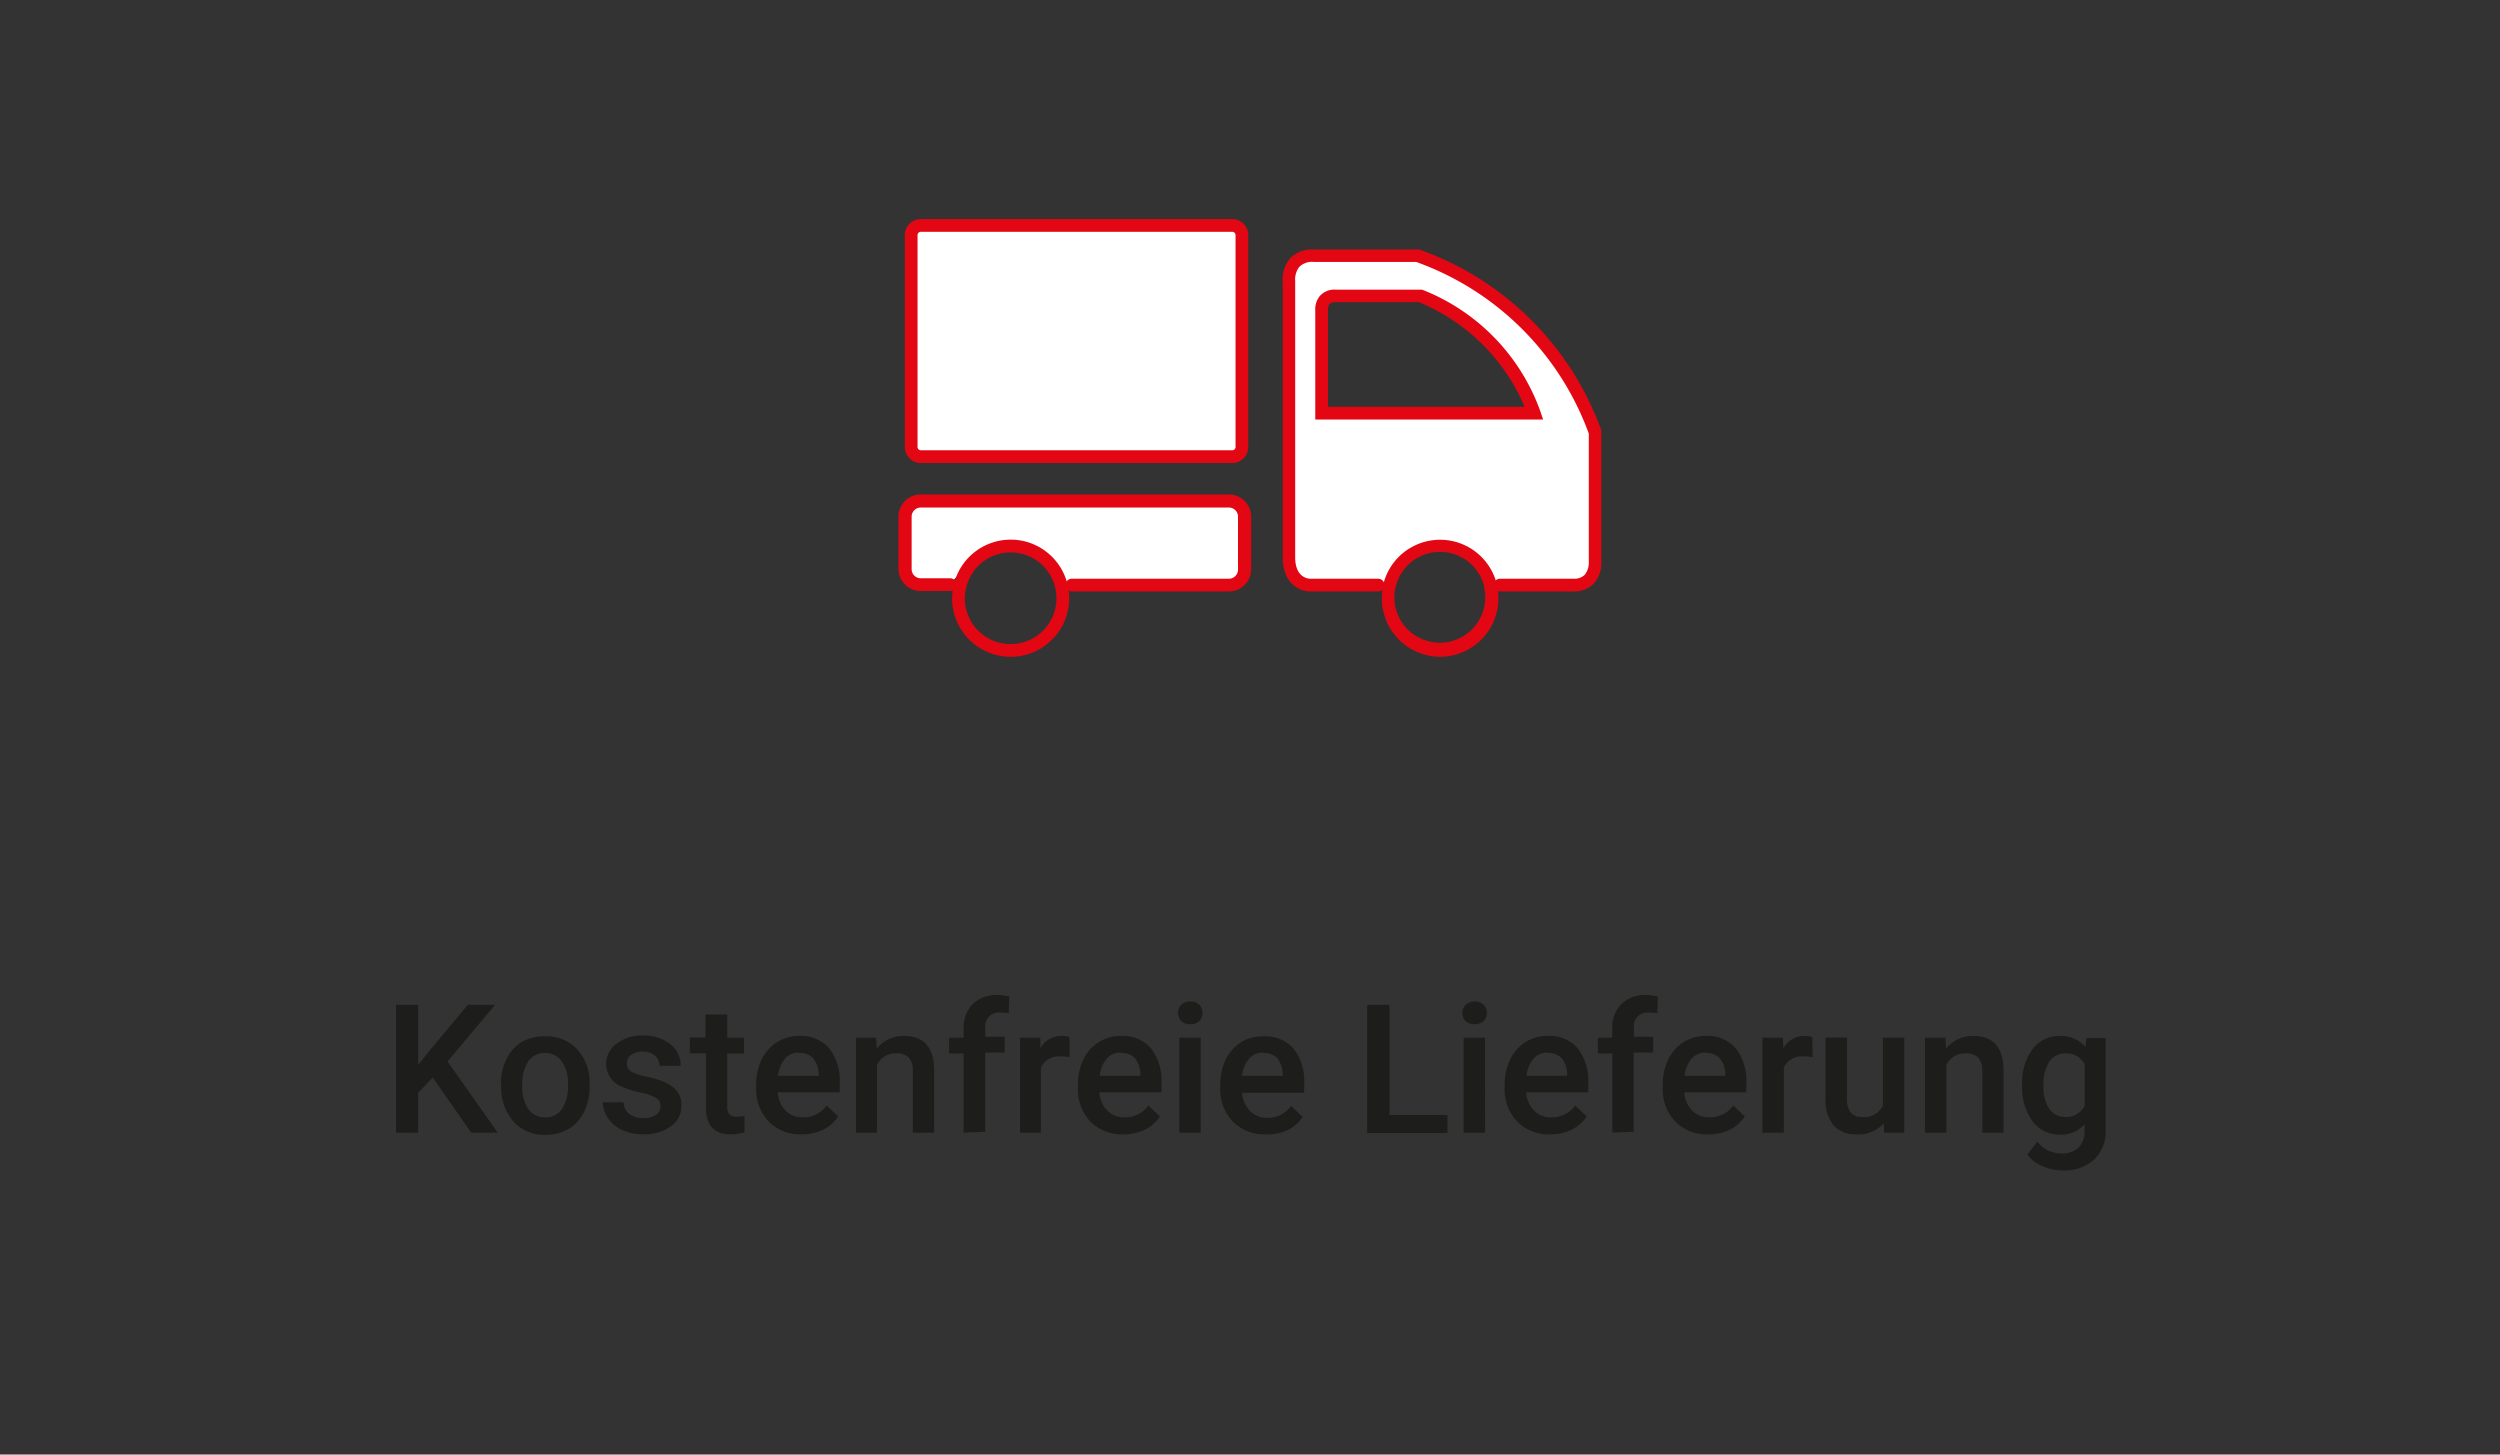 <svg id="Ebene_2" data-name="Ebene 2" xmlns="http://www.w3.org/2000/svg" viewBox="0 0 275 160"><rect x="0" y="0" width="275" height="160" fill="#333333" stroke="none"/><defs><style>.cls-1{fill:#fff;}.cls-2{fill:#1d1d1b;}.cls-3{fill:#e30613;}</style></defs><path class="cls-1" d="M164.83,64.36h8.1a2.31,2.31,0,0,0,2.37-2.55V47.58a31.9,31.9,0,0,0-19.59-19.47H144.33A2.53,2.53,0,0,0,141.61,31V61.3c0,3.06,2.34,3.06,2.34,3.06h8.53l1.26-2.74,2.92-1.2,3.5.15,2.89,2.18,1.16,1.61ZM146.72,32.54H156a22,22,0,0,1,12.53,12.91H145.22V34.13A1.39,1.39,0,0,1,146.72,32.54Z"/><path class="cls-1" d="M114.77,61.21,110,59.76l-3.9,2.8-1.75,1.8h-3.24a1.76,1.76,0,0,1-1.75-1.75V56.83a1.75,1.75,0,0,1,1.75-1.74H135a1.74,1.74,0,0,1,1.74,1.74v5.78A1.75,1.75,0,0,1,135,64.36H117Z"/><path class="cls-2" d="M47.6,118.52,46,120.21v4.38H43.56V110.53H46v6.6l1.35-1.68,4.11-4.92h3l-5.23,6.23,5.52,7.83H51.83Z"/><path class="cls-2" d="M55.1,119.27a6.13,6.13,0,0,1,.61-2.77,4.49,4.49,0,0,1,1.71-1.89A4.82,4.82,0,0,1,60,114a4.55,4.55,0,0,1,3.43,1.36,5.4,5.4,0,0,1,1.43,3.61v.55a6.15,6.15,0,0,1-.6,2.76,4.39,4.39,0,0,1-1.7,1.89,4.87,4.87,0,0,1-2.55.66,4.52,4.52,0,0,1-3.54-1.47,5.62,5.62,0,0,1-1.33-3.93Zm2.35.2a4.25,4.25,0,0,0,.66,2.53,2.2,2.2,0,0,0,1.86.91,2.14,2.14,0,0,0,1.85-.93,4.65,4.65,0,0,0,.66-2.71,4.18,4.18,0,0,0-.68-2.51,2.18,2.18,0,0,0-1.85-.93,2.15,2.15,0,0,0-1.83.91A4.58,4.58,0,0,0,57.45,119.47Z"/><path class="cls-2" d="M72.66,121.75a1.08,1.08,0,0,0-.52-1,5.82,5.82,0,0,0-1.71-.58,8.28,8.28,0,0,1-2-.63,2.68,2.68,0,0,1-1.76-2.46,2.76,2.76,0,0,1,1.14-2.26,4.47,4.47,0,0,1,2.9-.91,4.67,4.67,0,0,1,3,.93,2.93,2.93,0,0,1,1.16,2.4H72.54a1.47,1.47,0,0,0-.5-1.13,2,2,0,0,0-1.33-.44,2.11,2.11,0,0,0-1.26.35,1.12,1.12,0,0,0-.49,1,1,1,0,0,0,.45.84,6.2,6.2,0,0,0,1.84.6,8.83,8.83,0,0,1,2.16.73,3,3,0,0,1,1.17,1,2.5,2.5,0,0,1,.38,1.43,2.74,2.74,0,0,1-1.16,2.28,5,5,0,0,1-3.07.87,5.37,5.37,0,0,1-2.28-.46A3.77,3.77,0,0,1,66.88,123a3,3,0,0,1-.56-1.74H68.6a1.64,1.64,0,0,0,.63,1.28,2.42,2.42,0,0,0,1.53.44,2.33,2.33,0,0,0,1.41-.35A1.07,1.07,0,0,0,72.66,121.75Z"/><path class="cls-2" d="M80,111.6v2.54h1.84v1.74H80v5.83a1.29,1.29,0,0,0,.23.87,1.14,1.14,0,0,0,.85.26,3.34,3.34,0,0,0,.82-.1v1.82a5.74,5.74,0,0,1-1.55.22c-1.8,0-2.7-1-2.7-3v-5.92H75.88v-1.74H77.6V111.6Z"/><path class="cls-2" d="M88.18,124.78a4.87,4.87,0,0,1-3.61-1.4,5.09,5.09,0,0,1-1.39-3.74v-.29a6.3,6.3,0,0,1,.6-2.8,4.67,4.67,0,0,1,1.7-1.92,4.54,4.54,0,0,1,2.43-.68,4.11,4.11,0,0,1,3.3,1.36,5.78,5.78,0,0,1,1.16,3.85v1H85.55a3.14,3.14,0,0,0,.86,2,2.61,2.61,0,0,0,1.91.75,3.19,3.19,0,0,0,2.62-1.3l1.27,1.2a4.25,4.25,0,0,1-1.68,1.46A5.27,5.27,0,0,1,88.18,124.78Zm-.28-9a2,2,0,0,0-1.56.68,3.48,3.48,0,0,0-.75,1.88h4.47v-.17a2.92,2.92,0,0,0-.63-1.79A2,2,0,0,0,87.9,115.83Z"/><path class="cls-2" d="M96.37,114.14l.07,1.21a3.75,3.75,0,0,1,3-1.4q3.26,0,3.32,3.73v6.91h-2.35v-6.77a2.13,2.13,0,0,0-.43-1.47,1.78,1.78,0,0,0-1.4-.48,2.25,2.25,0,0,0-2.11,1.28v7.44H94.16V114.14Z"/><path class="cls-2" d="M106,124.59v-8.71h-1.6v-1.74H106v-1a3.61,3.61,0,0,1,1-2.69,3.73,3.73,0,0,1,2.71-1,5.21,5.21,0,0,1,1.31.18l-.06,1.83a4.84,4.84,0,0,0-.9-.07,1.5,1.5,0,0,0-1.68,1.72v.93h2.13v1.74h-2.13v8.71Z"/><path class="cls-2" d="M117.67,116.29a5,5,0,0,0-1-.08,2.16,2.16,0,0,0-2.17,1.23v7.15H112.2V114.14h2.24l0,1.17a2.65,2.65,0,0,1,2.36-1.36,2.23,2.23,0,0,1,.83.13Z"/><path class="cls-2" d="M123.57,124.78a4.89,4.89,0,0,1-3.62-1.4,5.12,5.12,0,0,1-1.38-3.74v-.29a6.3,6.3,0,0,1,.6-2.8,4.6,4.6,0,0,1,1.7-1.92,4.49,4.49,0,0,1,2.43-.68,4.11,4.11,0,0,1,3.3,1.36,5.78,5.78,0,0,1,1.16,3.85v1h-6.83a3.2,3.2,0,0,0,.87,2,2.59,2.59,0,0,0,1.91.75,3.19,3.19,0,0,0,2.62-1.3l1.27,1.2a4.25,4.25,0,0,1-1.68,1.46A5.3,5.3,0,0,1,123.57,124.78Zm-.28-9a2,2,0,0,0-1.56.68,3.48,3.48,0,0,0-.76,1.88h4.47v-.17a2.92,2.92,0,0,0-.62-1.79A2,2,0,0,0,123.29,115.83Z"/><path class="cls-2" d="M129.59,111.43a1.25,1.25,0,0,1,.34-.9,1.28,1.28,0,0,1,1-.36,1.3,1.3,0,0,1,1,.36,1.25,1.25,0,0,1,.35.9,1.21,1.21,0,0,1-.35.88,1.29,1.29,0,0,1-1,.35,1.28,1.28,0,0,1-1-.35A1.2,1.2,0,0,1,129.59,111.43Zm2.49,13.16h-2.35V114.14h2.35Z"/><path class="cls-2" d="M139.23,124.78a4.85,4.85,0,0,1-3.61-1.4,5.09,5.09,0,0,1-1.39-3.74v-.29a6.3,6.3,0,0,1,.6-2.8,4.67,4.67,0,0,1,1.7-1.92A4.54,4.54,0,0,1,139,114a4.11,4.11,0,0,1,3.3,1.36,5.78,5.78,0,0,1,1.16,3.85v1h-6.83a3.2,3.2,0,0,0,.87,2,2.59,2.59,0,0,0,1.91.75,3.19,3.19,0,0,0,2.62-1.3l1.27,1.2a4.25,4.25,0,0,1-1.68,1.46A5.3,5.3,0,0,1,139.23,124.78Zm-.28-9a2,2,0,0,0-1.56.68,3.56,3.56,0,0,0-.76,1.88h4.47v-.17a2.92,2.92,0,0,0-.62-1.79A2,2,0,0,0,139,115.83Z"/><path class="cls-2" d="M152.84,122.64h6.38v2h-8.83V110.53h2.45Z"/><path class="cls-2" d="M160.87,111.43a1.25,1.25,0,0,1,.34-.9,1.53,1.53,0,0,1,2,0,1.25,1.25,0,0,1,.34.9,1.2,1.2,0,0,1-.34.88,1.56,1.56,0,0,1-2,0A1.2,1.2,0,0,1,160.87,111.43Zm2.49,13.16H161V114.14h2.35Z"/><path class="cls-2" d="M170.51,124.78a4.87,4.87,0,0,1-3.61-1.4,5.13,5.13,0,0,1-1.39-3.74v-.29a6.3,6.3,0,0,1,.61-2.8,4.47,4.47,0,0,1,4.13-2.6,4.07,4.07,0,0,1,3.29,1.36,5.73,5.73,0,0,1,1.17,3.85v1h-6.83a3.19,3.19,0,0,0,.86,2,2.61,2.61,0,0,0,1.91.75,3.2,3.2,0,0,0,2.63-1.3l1.26,1.2a4.29,4.29,0,0,1-1.67,1.46A5.34,5.34,0,0,1,170.51,124.78Zm-.27-9a2,2,0,0,0-1.56.68,3.48,3.48,0,0,0-.76,1.88h4.47v-.17a2.86,2.86,0,0,0-.63-1.79A2,2,0,0,0,170.24,115.83Z"/><path class="cls-2" d="M177.35,124.59v-8.71h-1.59v-1.74h1.59v-1a3.58,3.58,0,0,1,1-2.69,3.69,3.69,0,0,1,2.7-1,5.21,5.21,0,0,1,1.31.18l-.05,1.83a4.84,4.84,0,0,0-.9-.07,1.5,1.5,0,0,0-1.68,1.72v.93h2.12v1.74H179.7v8.71Z"/><path class="cls-2" d="M187.9,124.78a4.87,4.87,0,0,1-3.61-1.4,5.13,5.13,0,0,1-1.39-3.74v-.29a6.17,6.17,0,0,1,.61-2.8,4.47,4.47,0,0,1,4.13-2.6,4.07,4.07,0,0,1,3.29,1.36,5.73,5.73,0,0,1,1.17,3.85v1h-6.83a3.19,3.19,0,0,0,.86,2,2.61,2.61,0,0,0,1.91.75,3.2,3.2,0,0,0,2.63-1.3l1.26,1.2a4.29,4.29,0,0,1-1.67,1.46A5.34,5.34,0,0,1,187.9,124.78Zm-.27-9a2,2,0,0,0-1.56.68,3.48,3.48,0,0,0-.76,1.88h4.47v-.17a2.86,2.86,0,0,0-.63-1.79A2,2,0,0,0,187.63,115.83Z"/><path class="cls-2" d="M199.39,116.29a5,5,0,0,0-1-.08,2.14,2.14,0,0,0-2.17,1.23v7.15h-2.35V114.14h2.24l.06,1.17a2.63,2.63,0,0,1,2.35-1.36,2.16,2.16,0,0,1,.83.13Z"/><path class="cls-2" d="M207.2,123.57a3.65,3.65,0,0,1-2.94,1.21,3.24,3.24,0,0,1-2.57-1,4.26,4.26,0,0,1-.88-2.88v-6.77h2.35v6.74c0,1.33.55,2,1.65,2a2.32,2.32,0,0,0,2.31-1.23v-7.5h2.35v10.45h-2.21Z"/><path class="cls-2" d="M214,114.14l.07,1.21a3.77,3.77,0,0,1,3-1.4q3.27,0,3.32,3.73v6.91h-2.34v-6.77a2.19,2.19,0,0,0-.43-1.47,1.82,1.82,0,0,0-1.41-.48,2.26,2.26,0,0,0-2.11,1.28v7.44h-2.35V114.14Z"/><path class="cls-2" d="M222.44,119.29a6.09,6.09,0,0,1,1.15-3.89,3.65,3.65,0,0,1,3-1.45,3.44,3.44,0,0,1,2.81,1.24l.11-1h2.11v10.13a4.2,4.2,0,0,1-1.27,3.24,4.87,4.87,0,0,1-3.46,1.19,5.54,5.54,0,0,1-2.24-.48A3.9,3.9,0,0,1,223,127l1.11-1.41a3.35,3.35,0,0,0,2.67,1.29,2.58,2.58,0,0,0,1.84-.63,2.45,2.45,0,0,0,.68-1.86v-.71a3.45,3.45,0,0,1-2.71,1.13,3.63,3.63,0,0,1-3-1.46A6.26,6.26,0,0,1,222.44,119.29Zm2.34.2a4.2,4.2,0,0,0,.64,2.48,2.07,2.07,0,0,0,1.78.9,2.27,2.27,0,0,0,2.11-1.22v-4.59a2.24,2.24,0,0,0-2.09-1.19,2.08,2.08,0,0,0-1.8.92A4.68,4.68,0,0,0,224.78,119.49Z"/><g id="_35" data-name="35"><g id="_33" data-name="33"><path class="cls-3" d="M135.18,65.06H117.9a.7.7,0,0,1,0-1.4h17.28a1,1,0,0,0,1-1V56.83a1,1,0,0,0-1-1h-33.9a1,1,0,0,0-1,1v5.78a1,1,0,0,0,1,1h3.23a.7.7,0,1,1,0,1.4h-3.23a2.45,2.45,0,0,1-2.45-2.45V56.83a2.45,2.45,0,0,1,2.45-2.44h33.9a2.45,2.45,0,0,1,2.45,2.44v5.78A2.45,2.45,0,0,1,135.18,65.06Z"/><path class="cls-3" d="M111.18,72.25a6.45,6.45,0,0,1-6.45-6.44,6.65,6.65,0,0,1,.22-1.63h0a6.43,6.43,0,0,1,12.45,0,6.63,6.63,0,0,1,.21,1.63A6.44,6.44,0,0,1,111.18,72.25Zm0-11.48a5,5,0,0,0-4.87,3.76h0a4.88,4.88,0,0,0-.18,1.28,5,5,0,1,0,10.08,0,4.85,4.85,0,0,0-.17-1.28A5,5,0,0,0,111.18,60.77Zm-5.55,3.59h0Z"/><rect class="cls-1" x="100.23" y="24.8" width="36.38" height="25.43" rx="1.06"/><path class="cls-3" d="M135.55,50.93H101.29a1.76,1.76,0,0,1-1.76-1.76V25.86a1.76,1.76,0,0,1,1.76-1.76h34.26a1.76,1.76,0,0,1,1.76,1.76V49.17A1.76,1.76,0,0,1,135.55,50.93ZM101.29,25.5a.36.36,0,0,0-.36.36V49.17a.36.36,0,0,0,.36.36h34.26a.36.36,0,0,0,.36-.36V25.86a.36.36,0,0,0-.36-.36Z"/><path class="cls-3" d="M173.09,65.06H165a.7.7,0,0,1,0-1.4h8.09a1.63,1.63,0,0,0,1.24-.44,2.17,2.17,0,0,0,.44-1.37V47.7a31.52,31.52,0,0,0-19-18.89H144.5a2,2,0,0,0-1.58.55,2.28,2.28,0,0,0-.45,1.56V61.3c0,2.2,1.37,2.35,1.64,2.36h7.49a.7.7,0,1,1,0,1.4h-7.5c-1.05,0-3-.79-3-3.76V31h0a3.59,3.59,0,0,1,.79-2.56,3.33,3.33,0,0,1,2.63-1l11.57,0a32.9,32.9,0,0,1,20.06,19.91l0,.23V61.81a3.4,3.4,0,0,1-.82,2.37A3,3,0,0,1,173.09,65.06Zm-3.35-18.91H144.68v-12a2.29,2.29,0,0,1,.52-1.61,2.12,2.12,0,0,1,1.68-.68l9.54,0a22.52,22.52,0,0,1,13,13.33Zm-23.66-1.4h21.63a21.53,21.53,0,0,0-11.63-11.51h-9.2a.83.83,0,0,0-.63.2.91.91,0,0,0-.17.62Z"/><path class="cls-3" d="M158.39,72.25A6.45,6.45,0,0,1,152,65.81a6.3,6.3,0,0,1,.2-1.59l0-.09a6.43,6.43,0,0,1,12.43.05l0,.09a6.38,6.38,0,0,1,.2,1.54A6.45,6.45,0,0,1,158.39,72.25Zm-4.89-7.64a5,5,0,1,0,9.76,0l0-.08a5,5,0,0,0-9.72,0Z"/></g></g></svg>